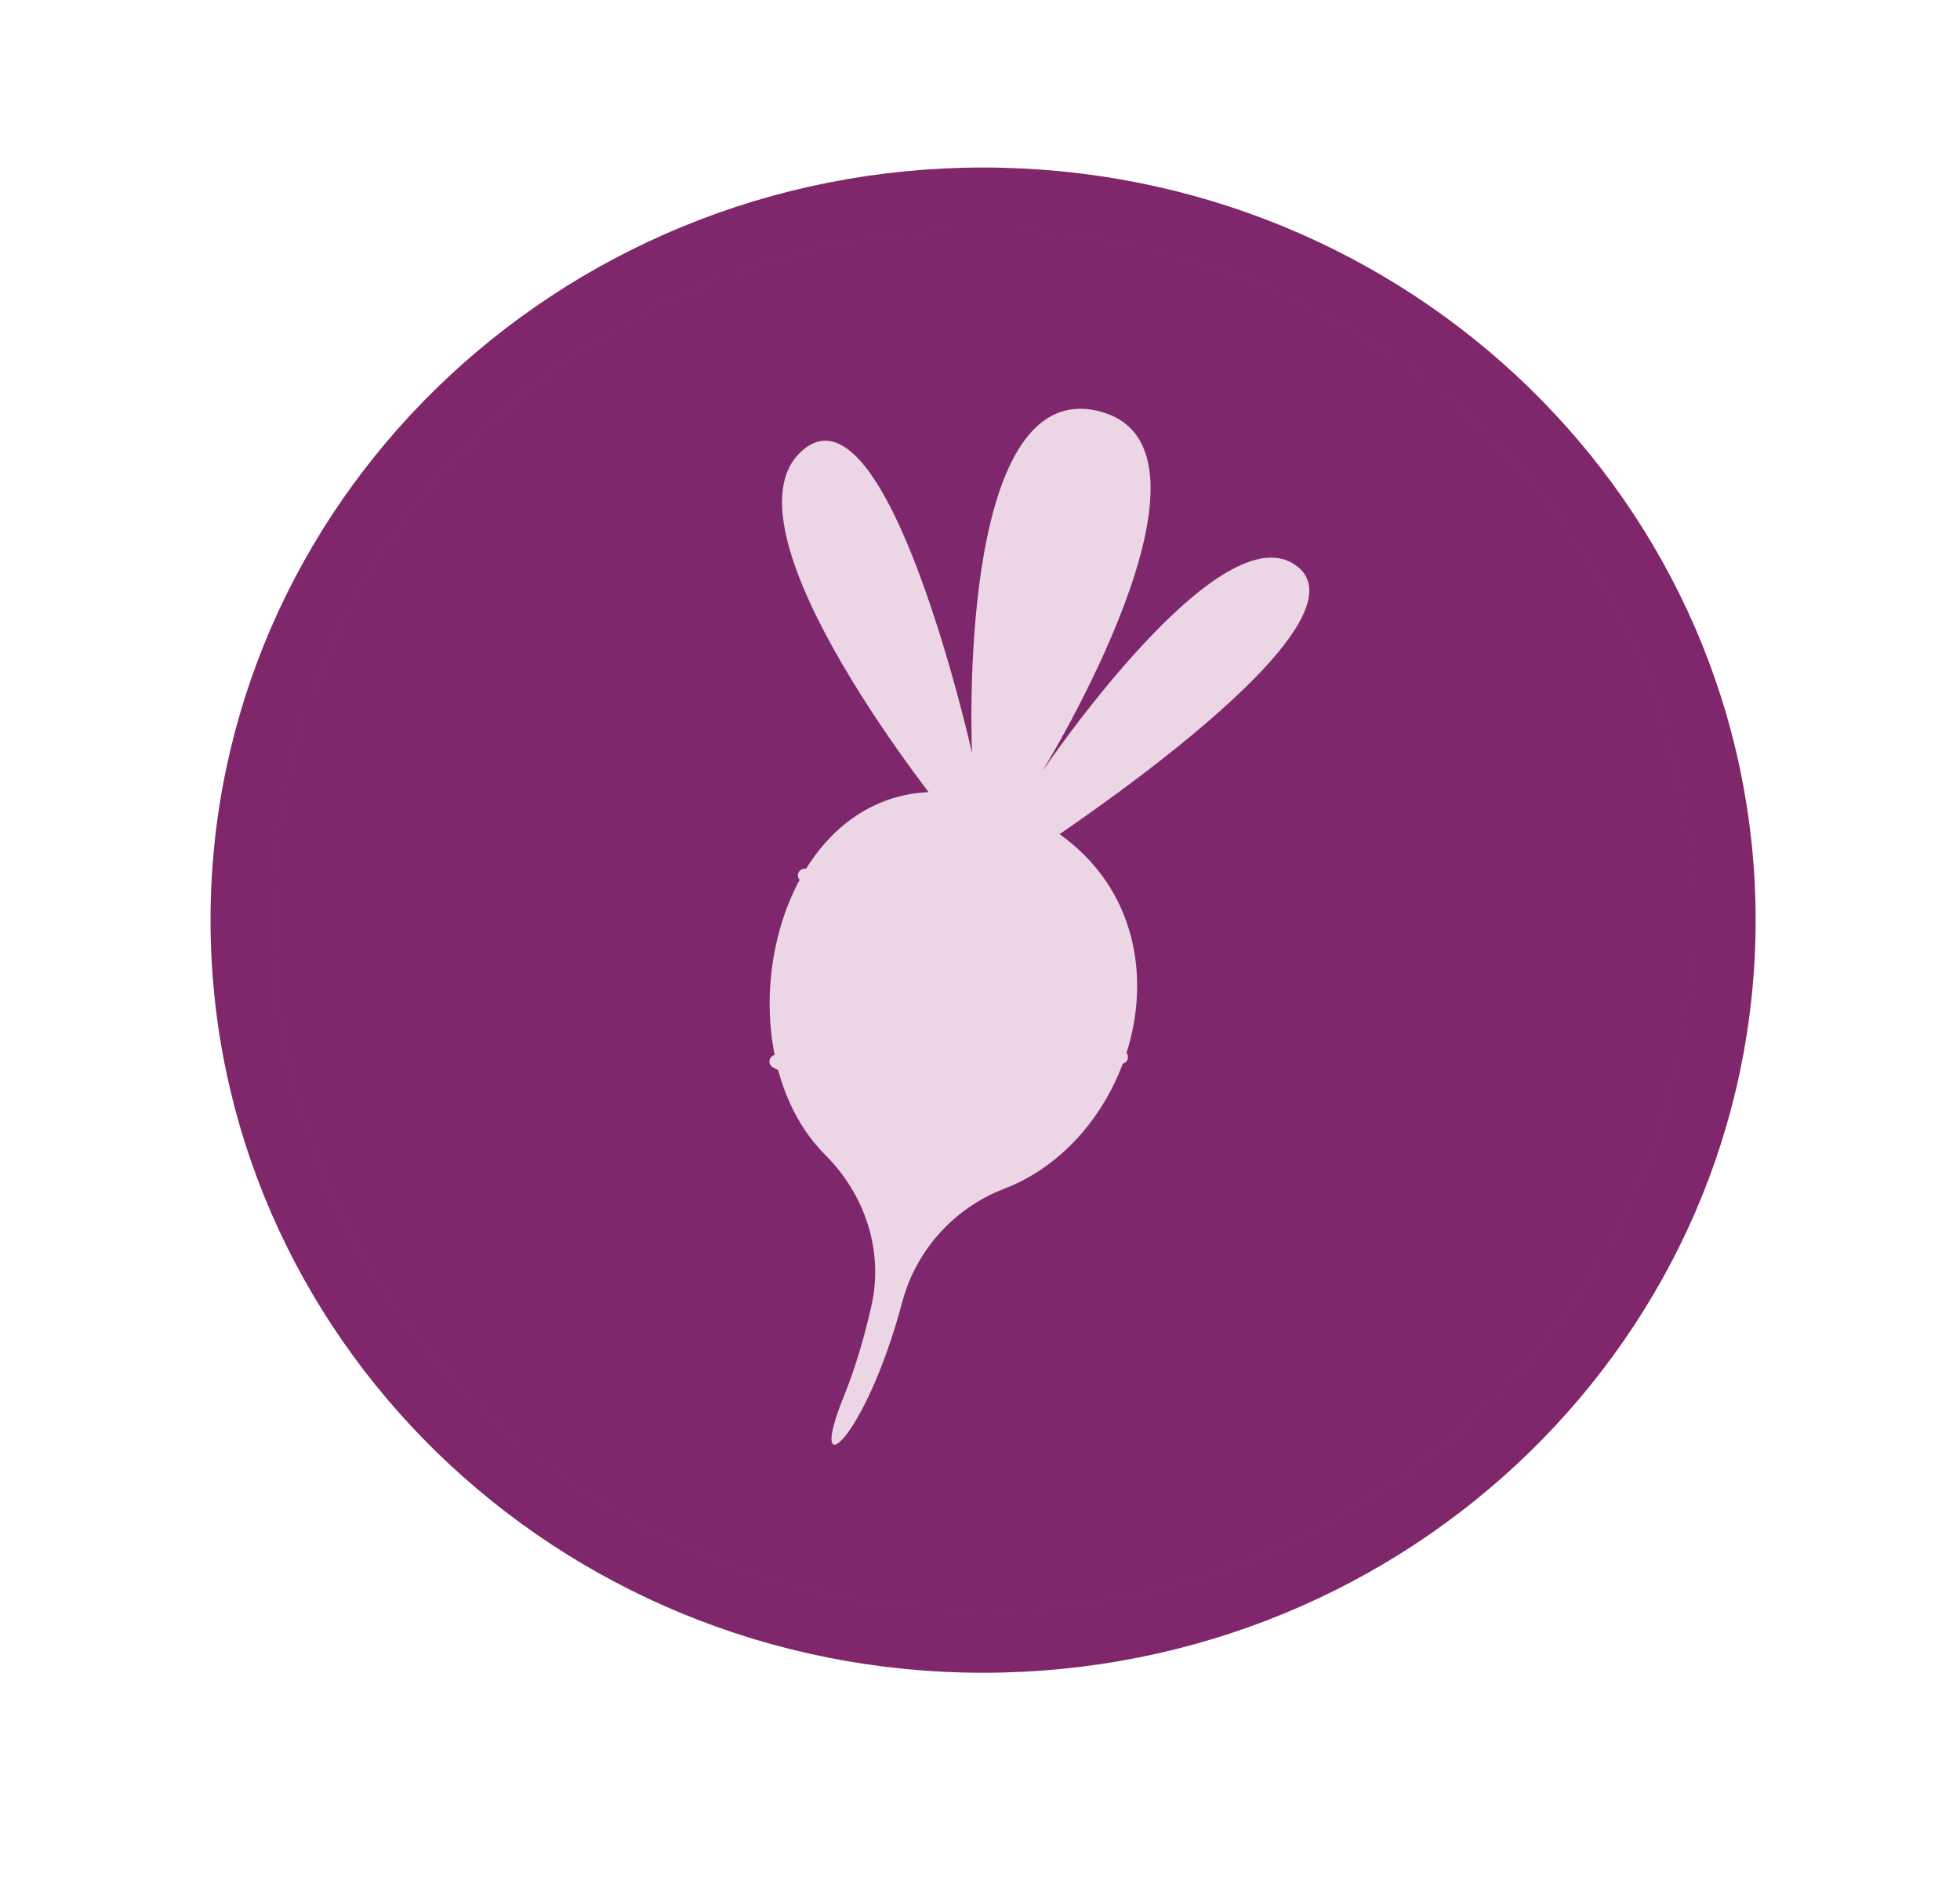 <svg width="63" height="61" viewBox="0 0 63 61" fill="none" xmlns="http://www.w3.org/2000/svg">
<path d="M31.599 6.385C44.786 6.385 55.431 16.793 55.431 29.577C55.431 42.361 44.786 52.769 31.599 52.769C18.412 52.769 7.767 42.361 7.767 29.577C7.767 16.793 18.412 6.385 31.599 6.385Z" fill="#7F276D" stroke="#80276C" stroke-width="2"/>
<path d="M30.468 26.258C30.468 26.258 22.989 17.082 25.747 14.519C28.506 11.956 31.243 24.201 31.243 24.201C31.243 24.201 30.699 12.072 35.317 13.216C39.933 14.361 33.494 24.806 33.494 24.806C33.494 24.806 39.322 16.177 41.742 18.243C44.161 20.307 33.02 27.509 33.02 27.509L30.468 26.258Z" fill="#ECD5E5"/>
<path d="M32.166 25.843C25.264 23.384 22.682 33.286 26.521 37.118C27.814 38.408 28.405 40.214 28.01 41.975C27.791 42.949 27.502 43.951 27.116 44.903C25.9 47.902 27.812 46.312 29.001 41.853C29.44 40.199 30.653 38.835 32.285 38.208C37.089 36.363 38.841 28.222 32.166 25.843Z" fill="#ECD5E5"/>
<path d="M32.932 30.439C32.924 30.439 32.916 30.439 32.907 30.437C28.774 29.99 25.787 28.343 25.759 28.327C25.651 28.267 25.615 28.135 25.676 28.031C25.737 27.928 25.872 27.891 25.98 27.951C26.009 27.967 28.919 29.569 32.957 30.007C33.079 30.02 33.167 30.127 33.153 30.246C33.14 30.357 33.044 30.439 32.932 30.439Z" fill="#ECD5E5"/>
<path d="M36.035 34.196C36.027 34.196 36.019 34.196 36.01 34.194C31.877 33.747 28.89 32.101 28.862 32.084C28.754 32.025 28.718 31.893 28.779 31.788C28.839 31.685 28.975 31.648 29.083 31.708C29.111 31.725 32.022 33.327 36.06 33.765C36.181 33.777 36.27 33.884 36.256 34.003C36.243 34.114 36.147 34.196 36.035 34.196Z" fill="#ECD5E5"/>
<path d="M32.016 36.42C32.009 36.42 32 36.42 31.991 36.419C27.859 35.971 24.873 34.326 24.843 34.309C24.736 34.249 24.7 34.118 24.761 34.013C24.822 33.91 24.957 33.873 25.064 33.933C25.093 33.95 28.004 35.551 32.041 35.988C32.162 36.002 32.251 36.109 32.237 36.228C32.225 36.339 32.129 36.42 32.016 36.42Z" fill="#ECD5E5"/>
</svg>
